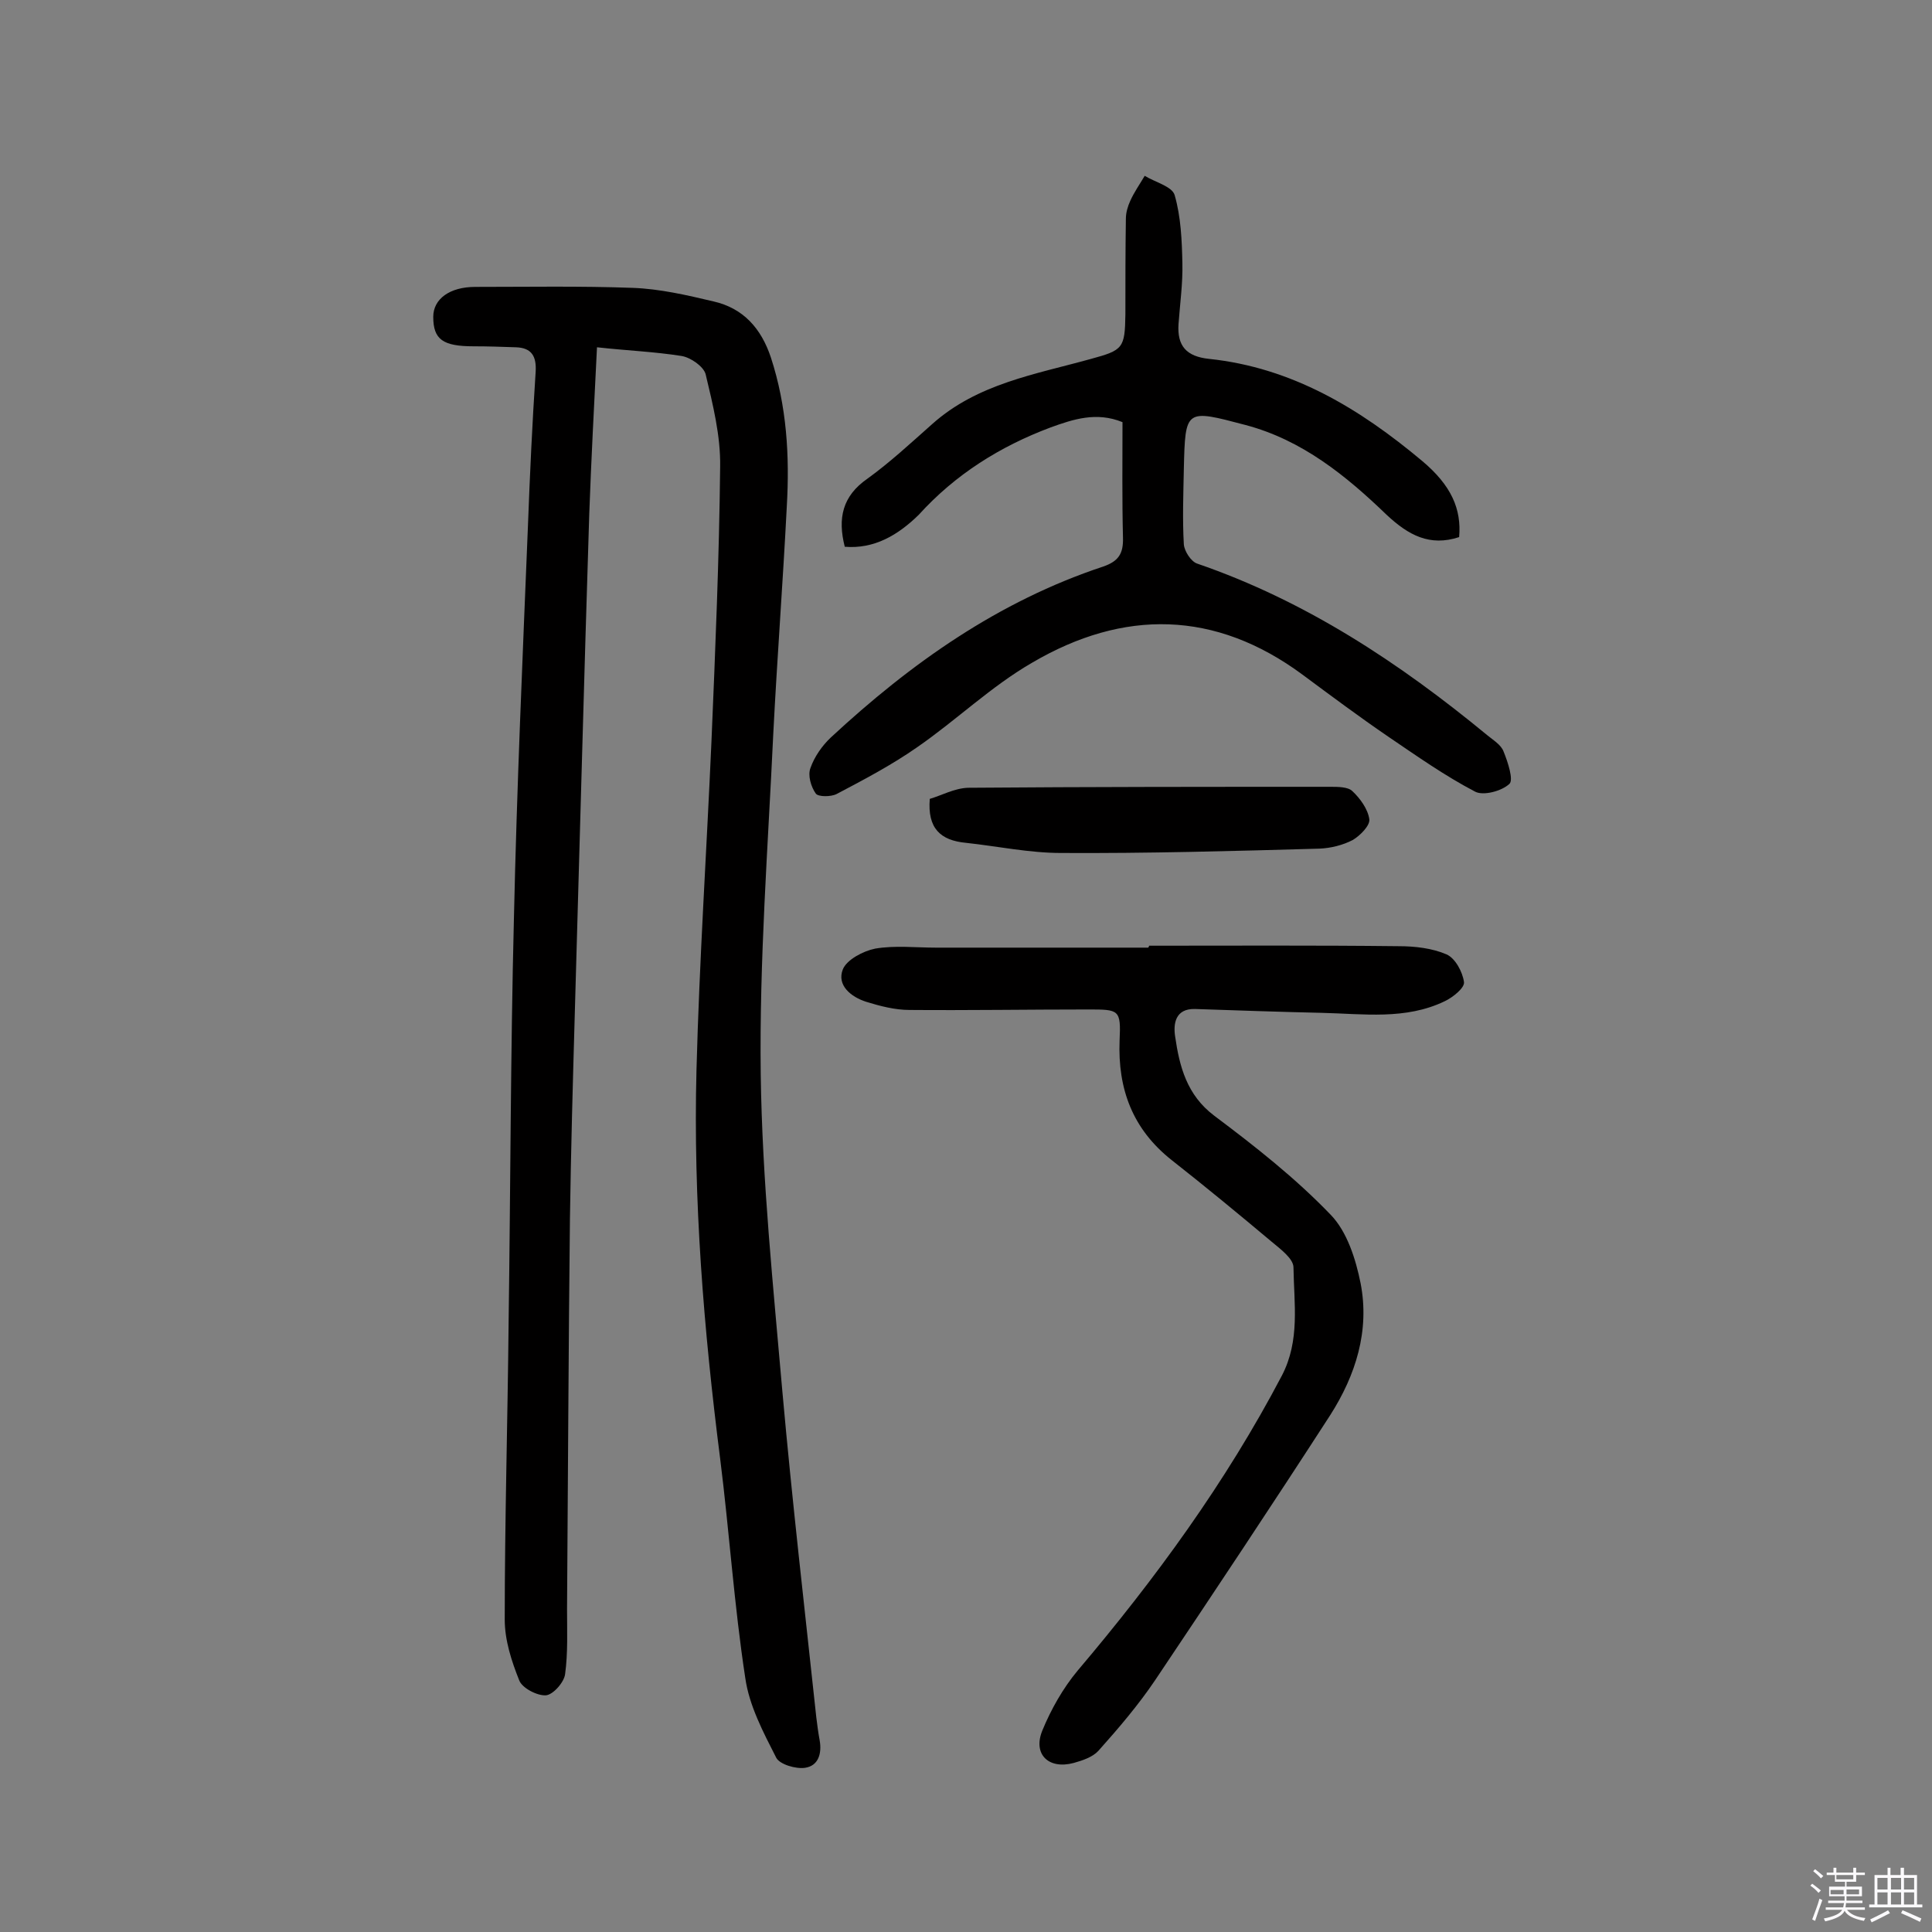 <svg enable-background="new 0 0 400 400" viewBox="0 0 400 400" xmlns="http://www.w3.org/2000/svg"><rect x="0" y="0" width="400" height="400" fill="#808080" stroke="none"/><path d="m374.8 390.4.4-.4c.7.5 1.3 1 1.8 1.4l-.5.5c-.5-.6-1.1-1.1-1.7-1.5zm1 7.3-.6-.3c.5-1.4 1.1-2.8 1.5-4.3.2.1.4.2.6.3-.5 1.3-1 2.8-1.5 4.3zm-.4-10.3.4-.4c.4.3 1 .8 1.7 1.4l-.5.5c-.4-.5-1-1-1.6-1.5zm2.5.3h1.7v-1h.6v1h3.5v-1h.6v1h1.8v.5h-1.8v1.4h-2v1h3.2v2h-3.2v.9h3.3v.5h-3.4c0 .3-.1.6-.1.9h4v.5h-3.7c.7.9 1.9 1.5 3.8 1.7-.1.2-.2.4-.3.6-2.1-.4-3.5-1.1-4-2.1-.4 1-1.8 1.7-4 2.2-.1-.2-.2-.4-.3-.6 2.1-.4 3.4-1 3.8-1.8h-3.4v-.5h3.6c.1-.3.1-.6.2-.9h-3.3v-.5h3.4c0-.3 0-.6 0-.9h-3.2v-2h3.3v-1h-2.1v-1.4h-1.7v-.5zm1.1 3.5v1h2.7c0-.3 0-.4 0-.4 0-.1 0-.2 0-.2 0-.1 0-.2 0-.3h-2.7zm1.2-3v.9h3.5v-.9zm4.7 3h-2.6v.6.4h2.6z" fill="#fbfafc"/><path d="m393.6 386.7h.6v1.5h2.7v6.1h1.1v.6h-11v-.6h1.1v-6.1h2.7v-1.5h.6v1.5h2.1v-1.5zm-2.7 8.8.4.6c-1.2.6-2.5 1.3-3.8 1.9-.1-.2-.2-.4-.3-.6 1.2-.6 2.5-1.2 3.7-1.9zm-2.2-6.7v2.4h2.1v-2.4zm0 3v2.5h2.1v-2.5zm2.8-3v2.4h2.1v-2.4zm0 3v2.5h2.1v-2.5zm6 6.1c-1.4-.7-2.7-1.3-3.9-1.8l.3-.6c1.5.6 2.7 1.2 3.9 1.7zm-1.2-9.1h-2.1v2.4h2.1zm-2.1 3v2.5h2.1v-2.5z" fill="#fbfafc"/><g fill="#010000"><path d="m123.6 71.9c-.6 12.2-1.2 23.3-1.6 34.5-1.1 34.5-2 69.1-3 103.6-.4 14.1-.8 28.2-1 42.3-.3 26.9-.4 53.9-.6 80.8 0 4.5.2 9.1-.4 13.5-.2 1.7-2.5 4.3-4 4.4-1.8.1-4.9-1.5-5.5-3.1-1.6-4-3-8.3-3-12.6 0-20.4.6-40.9.8-61.3.4-27.9.4-55.9 1.1-83.8.6-27.1 1.8-54.1 2.9-81.2.4-10.7.9-21.4 1.6-32 .2-3.2-.8-5-4.1-5.1-2.9-.1-5.8-.2-8.7-.2-6.4 0-8.4-1.4-8.4-6.1 0-3.7 3.4-6.2 8.7-6.2 10.9 0 21.8-.2 32.6.2 5.6.2 11.2 1.5 16.7 2.8 6.2 1.4 9.9 5.6 11.9 11.6 3.3 10.1 3.9 20.4 3.3 30.8-.8 15.7-2 31.4-2.8 47.1-1.1 23.5-2.9 47-2.6 70.5.3 22 2.6 44 4.5 65.9 2 22.4 4.6 44.8 7 67.2.2 1.6.4 3.2.7 4.8.5 2.8-.3 5.3-3 5.7-1.9.3-5.3-.7-6-2.1-2.7-5.3-5.6-10.8-6.4-16.5-2.3-15-3.3-30.3-5.2-45.4-3.4-26.7-5.6-53.6-4.9-80.5.6-22.7 2.1-45.3 3.1-68 .8-19 1.6-37.9 1.8-56.9.1-6.4-1.5-12.8-3-19.1-.4-1.6-3.1-3.5-5-3.8-5.7-.9-11.2-1.1-17.5-1.8z"/><path d="m174.9 113.2c-1.5-5.9-.5-10.5 4.7-14.1 4.7-3.4 9-7.4 13.4-11.3 9.4-8.4 21.4-10.3 32.9-13.5 6.6-1.8 7-2.2 7.1-9.2 0-6.6 0-13.2.1-19.8 0-1.3.4-2.6.9-3.7.8-1.8 2-3.5 3-5.2 2.1 1.3 5.7 2.2 6.2 4 1.3 4.5 1.5 9.4 1.6 14.1.1 4.2-.5 8.4-.8 12.6-.3 4.5 1.6 6.7 6.3 7.2 17.2 1.8 31.2 10.3 44.1 21.1 6.1 5.1 8.2 10 7.7 15.8-6.1 2-10.5-.4-15-4.6-8.4-8.1-17.5-15.5-29.2-18.6-12.5-3.3-12.5-3.4-12.8 9.1-.1 5.2-.3 10.4 0 15.6.1 1.4 1.5 3.6 2.8 4 22.4 7.7 41.8 20.5 60 35.5 1.2 1 2.9 2 3.4 3.4.9 2.2 2.1 5.9 1.2 6.7-1.6 1.5-5.4 2.5-7.1 1.6-6.3-3.3-12.1-7.4-18-11.4-6-4.1-11.9-8.5-17.7-12.8-18.1-13.4-37.1-13.6-56-2.5-8.5 4.9-15.7 11.9-23.8 17.5-5.3 3.7-11 6.7-16.7 9.7-1.2.6-3.8.6-4.3-.1-1-1.4-1.7-3.8-1.1-5.3.8-2.3 2.4-4.6 4.2-6.3 16.6-15.4 34.7-28.2 56.4-35.4 3.2-1.1 4.2-2.7 4.1-6-.2-7.9-.1-15.9-.1-23.9-5.4-2.2-10.2-.6-14.9 1.1-10.4 3.9-19.7 9.7-27.3 18.1-4.3 4.2-9.2 7.1-15.3 6.6z"/><path d="m237.9 195.8c17.2 0 34.4-.1 51.7.1 3.3 0 6.9.4 9.9 1.7 1.8.8 3.3 3.6 3.6 5.7.2 1.2-2.3 3.2-4 4-8.1 3.9-16.8 2.6-25.4 2.4-8.8-.2-17.5-.5-26.3-.8-4.1-.1-4.5 3.1-4.1 5.7.9 6.2 2.4 12.1 8.1 16.4 8.4 6.3 16.8 12.9 24.1 20.5 3.4 3.5 5.2 9.2 6.2 14.2 1.9 9.8-1 19-6.3 27.3-11.9 18.4-24 36.6-36.2 54.8-3.5 5.2-7.6 10-11.8 14.7-1.2 1.3-3.3 2-5.1 2.5-5.2 1.4-8.5-1.8-6.5-6.7 1.8-4.4 4.3-8.8 7.3-12.4 16.1-19 30.7-39 42.3-61.1 3.8-7.3 2.5-14.9 2.4-22.4 0-1.8-2.7-3.8-4.5-5.3-6.8-5.7-13.7-11.4-20.7-16.9-8.1-6.4-11.2-14.7-10.8-24.8.3-6.4-.1-6.4-6.5-6.4-12.3 0-24.7.2-37 .1-3 0-6.1-.8-9-1.7-3.1-1-6.1-3.4-4.8-6.7.8-2 4.2-3.8 6.7-4.3 4.1-.7 8.4-.2 12.6-.2h43.9c.2-.2.2-.3.2-.4z"/><path d="m192.5 165.4c2.4-.7 5.1-2.2 7.9-2.3 25-.2 50-.2 75-.2 1.6 0 3.7 0 4.6.9 1.6 1.5 3.2 3.7 3.5 5.8.2 1.3-1.9 3.4-3.4 4.3-2.1 1.1-4.6 1.7-6.9 1.8-17.8.5-35.7 1-53.5.9-6.6 0-13.2-1.4-19.7-2.1-5.3-.5-8-3-7.5-9.1z"/></g></svg>